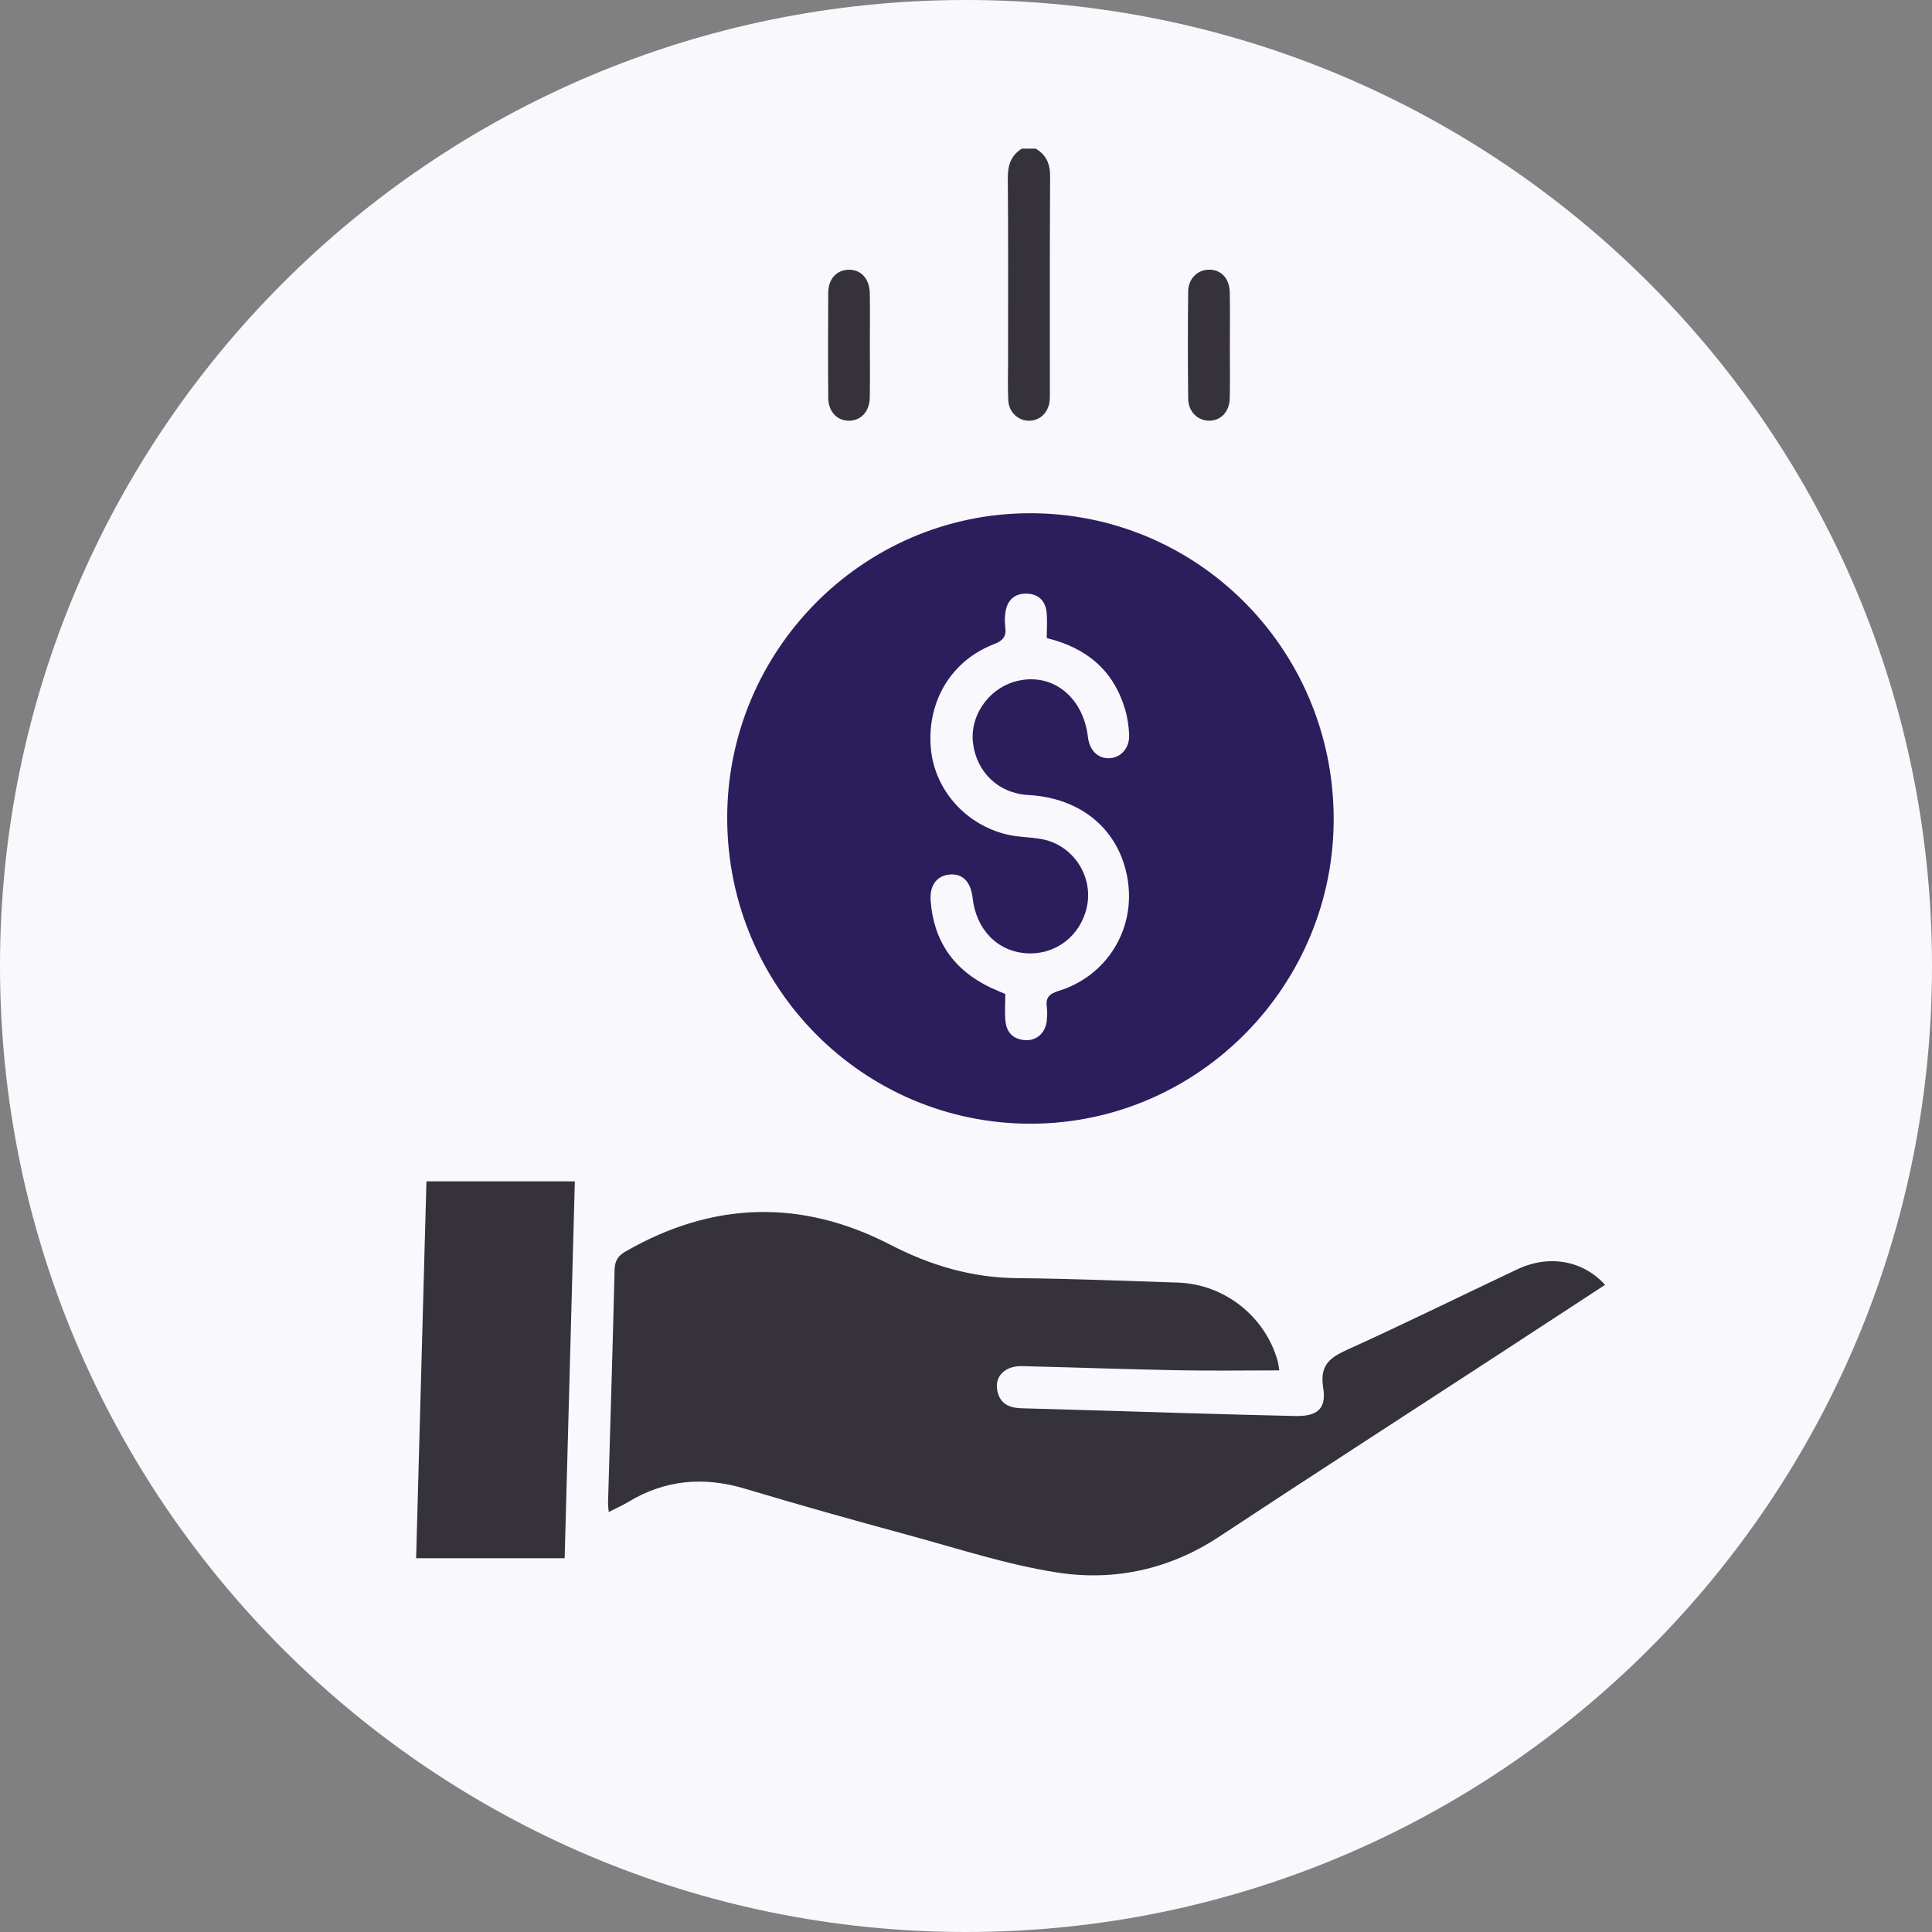 <svg width="65" height="65" viewBox="0 0 65 65" fill="none" xmlns="http://www.w3.org/2000/svg">
<rect x="0" y="0" width="65" height="65" fill="#808080" stroke="none"/>
<g clip-path="url(#clip0_704_16)">
<path d="M32.5 65C50.449 65 65 50.449 65 32.5C65 14.551 50.449 0 32.5 0C14.551 0 0 14.551 0 32.5C0 50.449 14.551 65 32.5 65Z" fill="#F9F8FC"/>
<g clip-path="url(#clip1_704_16)">
<path d="M34.845 5C35.198 5.21 35.332 5.509 35.33 5.931C35.315 8.367 35.323 10.802 35.322 13.238C35.322 13.316 35.324 13.394 35.317 13.472C35.279 13.873 34.996 14.152 34.626 14.155C34.263 14.159 33.947 13.877 33.924 13.482C33.9 13.062 33.915 12.639 33.915 12.217C33.915 10.141 33.924 8.064 33.907 5.988C33.904 5.558 34.013 5.228 34.38 5H34.845Z" fill="#35323B"/>
<path d="M24.466 27.557C24.443 21.916 29 17.293 34.61 17.267C40.254 17.24 44.831 21.8 44.87 27.487C44.908 33.142 40.327 37.79 34.701 37.806C29.063 37.822 24.489 33.241 24.466 27.557ZM35.217 21.471C35.217 21.155 35.241 20.871 35.211 20.594C35.167 20.199 34.921 19.975 34.525 19.972C34.128 19.969 33.89 20.194 33.829 20.586C33.803 20.754 33.8 20.932 33.822 21.1C33.864 21.414 33.742 21.556 33.444 21.671C32.024 22.217 31.207 23.557 31.311 25.104C31.406 26.515 32.442 27.732 33.875 28.075C34.264 28.169 34.675 28.159 35.068 28.235C36.11 28.437 36.792 29.488 36.566 30.515C36.35 31.493 35.514 32.133 34.534 32.072C33.556 32.01 32.84 31.273 32.722 30.206C32.661 29.662 32.381 29.381 31.942 29.423C31.524 29.463 31.274 29.78 31.31 30.295C31.408 31.66 32.089 32.632 33.312 33.22C33.476 33.298 33.646 33.366 33.822 33.442C33.822 33.759 33.8 34.057 33.827 34.351C33.865 34.744 34.1 34.973 34.498 34.995C34.877 35.017 35.174 34.747 35.216 34.35C35.232 34.196 35.241 34.036 35.219 33.882C35.173 33.561 35.302 33.436 35.614 33.339C37.256 32.832 38.222 31.237 37.934 29.559C37.651 27.913 36.381 26.844 34.592 26.747C33.599 26.694 32.848 25.981 32.734 24.983C32.632 24.097 33.232 23.208 34.11 22.942C35.332 22.573 36.438 23.396 36.602 24.795C36.654 25.239 36.932 25.52 37.31 25.51C37.707 25.499 38.008 25.173 37.989 24.717C37.976 24.424 37.931 24.124 37.846 23.843C37.454 22.543 36.55 21.794 35.217 21.467V21.471Z" fill="#2C1E5D"/>
<path d="M54 43.228C52.724 44.062 51.451 44.894 50.179 45.724C47.123 47.716 44.058 49.694 41.013 51.703C39.337 52.808 37.478 53.205 35.554 52.903C33.867 52.64 32.22 52.096 30.564 51.647C28.726 51.147 26.892 50.635 25.069 50.087C23.682 49.671 22.381 49.779 21.136 50.532C20.942 50.649 20.732 50.74 20.48 50.87C20.468 50.724 20.455 50.639 20.457 50.552C20.532 47.946 20.614 45.338 20.677 42.731C20.684 42.425 20.785 42.254 21.044 42.106C23.978 40.417 26.963 40.331 29.961 41.881C31.313 42.58 32.703 42.989 34.226 43.002C36.023 43.018 37.821 43.094 39.618 43.151C41.186 43.201 42.557 44.275 42.984 45.782C43.016 45.897 43.025 46.019 43.04 46.105C41.885 46.105 40.758 46.123 39.631 46.101C37.88 46.068 36.13 46.003 34.379 45.962C33.818 45.949 33.464 46.3 33.551 46.773C33.631 47.214 33.936 47.368 34.361 47.379C36.173 47.427 37.986 47.487 39.799 47.54C41.054 47.576 42.309 47.612 43.564 47.64C44.316 47.658 44.633 47.405 44.517 46.686C44.398 45.939 44.727 45.681 45.328 45.409C47.249 44.542 49.138 43.605 51.044 42.706C52.117 42.2 53.256 42.404 54.002 43.228H54Z" fill="#35323B"/>
<path d="M18.997 52.425H14C14.118 48.128 14.233 43.922 14.347 39.745H19.34C19.224 44.046 19.109 48.263 18.997 52.425Z" fill="#35323B"/>
<path d="M29.266 11.65C29.266 12.225 29.274 12.801 29.263 13.377C29.255 13.841 28.971 14.149 28.573 14.155C28.173 14.162 27.87 13.856 27.866 13.396C27.856 12.214 27.857 11.031 27.865 9.849C27.868 9.381 28.151 9.08 28.553 9.075C28.973 9.069 29.257 9.38 29.264 9.876C29.272 10.467 29.266 11.059 29.266 11.651V11.65Z" fill="#35323B"/>
<path d="M41.377 11.613C41.377 12.206 41.387 12.8 41.374 13.393C41.364 13.859 41.067 14.164 40.666 14.154C40.288 14.146 39.98 13.847 39.975 13.415C39.961 12.212 39.961 11.01 39.975 9.807C39.98 9.375 40.286 9.08 40.668 9.073C41.076 9.065 41.364 9.359 41.374 9.832C41.387 10.425 41.377 11.019 41.377 11.612V11.613Z" fill="#35323B"/>
</g>
</g>
<defs>
<clipPath id="clip0_704_16">
<rect width="65" height="65" fill="white"/>
</clipPath>
<clipPath id="clip1_704_16">
<rect width="40" height="48" fill="white" transform="translate(14 5)"/>
</clipPath>
</defs>
</svg>
